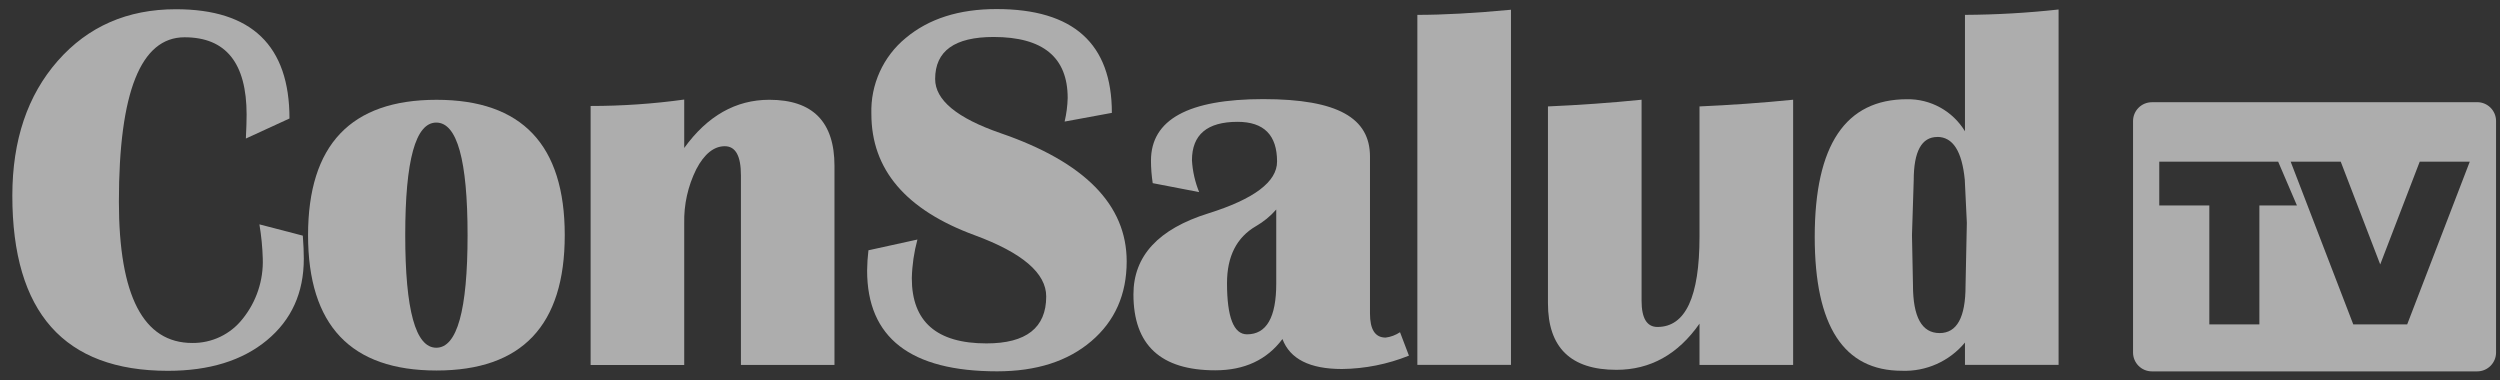 <svg width="138" height="21" viewBox="0 0 138 21" fill="none" xmlns="http://www.w3.org/2000/svg">
<rect x="0" y="0" width="138" height="21" fill="#333333" stroke="none"/>
<path d="M14.325 12.386L16.715 13.008C16.753 13.498 16.77 13.923 16.77 14.282C16.77 16.161 16.09 17.66 14.732 18.783C13.375 19.906 11.551 20.469 9.268 20.469C3.544 20.469 0.681 17.246 0.681 10.8C0.681 7.743 1.517 5.263 3.185 3.363C4.857 1.46 7.033 0.51 9.71 0.51C13.89 0.51 15.979 2.521 15.979 6.541L13.572 7.647C13.6 7.08 13.613 6.642 13.613 6.331C13.613 3.481 12.47 2.058 10.187 2.058C7.772 2.058 6.563 5.084 6.563 11.132C6.563 16.331 7.914 18.932 10.612 18.932C11.696 18.945 12.722 18.455 13.392 17.602C14.152 16.662 14.546 15.481 14.505 14.275C14.487 13.643 14.425 13.015 14.321 12.393L14.325 12.386Z" fill="white" fill-opacity="0.6"/>
<path d="M24.096 5.509C28.815 5.509 31.174 7.999 31.174 12.98C31.174 17.961 28.815 20.452 24.096 20.452C19.368 20.452 17.005 17.961 17.005 12.98C17.005 7.999 19.368 5.509 24.096 5.509ZM24.083 6.766C22.939 6.766 22.369 8.839 22.369 12.98C22.369 17.122 22.939 19.195 24.083 19.195C25.233 19.195 25.81 17.122 25.81 12.98C25.81 8.839 25.233 6.766 24.083 6.766Z" fill="white" fill-opacity="0.6"/>
<path d="M46.066 20.144H40.899V9.671C40.899 8.603 40.602 8.071 40.007 8.071C39.413 8.071 38.878 8.493 38.436 9.339C37.973 10.268 37.745 11.294 37.769 12.334V20.148H32.602V5.85C34.329 5.85 36.056 5.733 37.769 5.495V8.168C39.051 6.393 40.619 5.508 42.467 5.508C44.864 5.508 46.063 6.724 46.063 9.16V20.144H46.066Z" fill="white" fill-opacity="0.6"/>
<path d="M61.371 6.231L58.767 6.711C58.867 6.282 58.926 5.847 58.936 5.408C58.936 3.163 57.572 2.041 54.846 2.041C52.694 2.041 51.62 2.814 51.62 4.362C51.62 5.522 52.822 6.517 55.23 7.35C59.872 8.946 62.193 11.305 62.193 14.428C62.193 16.258 61.541 17.726 60.238 18.835C58.936 19.944 57.206 20.497 55.043 20.497C50.259 20.497 47.865 18.642 47.865 14.935C47.869 14.562 47.893 14.189 47.938 13.816L50.642 13.222C50.453 13.92 50.349 14.638 50.332 15.36C50.332 17.757 51.706 18.956 54.453 18.956C56.649 18.956 57.751 18.092 57.751 16.365C57.751 15.08 56.435 13.954 53.803 12.984C50 11.588 48.1 9.357 48.1 6.289C48.048 4.669 48.749 3.118 50.003 2.092C51.271 1.032 52.94 0.5 55.009 0.5C59.254 0.5 61.375 2.41 61.375 6.234L61.371 6.231Z" fill="white" fill-opacity="0.6"/>
<path d="M77.769 19.633C76.594 20.106 75.34 20.355 74.076 20.369C72.3 20.369 71.205 19.816 70.791 18.714C69.931 19.864 68.694 20.441 67.081 20.441C64.072 20.441 62.566 19.046 62.566 16.251C62.566 14.127 63.945 12.638 66.701 11.778C69.23 10.984 70.494 10.034 70.494 8.918C70.494 7.457 69.769 6.725 68.314 6.725C66.635 6.725 65.796 7.433 65.796 8.849C65.831 9.453 65.965 10.044 66.193 10.604L63.63 10.11C63.568 9.699 63.534 9.281 63.534 8.866C63.534 6.6 65.599 5.471 69.734 5.471C73.869 5.471 75.623 6.528 75.623 8.642V17.305C75.623 18.193 75.91 18.635 76.487 18.635C76.77 18.6 77.043 18.497 77.281 18.338L77.775 19.637L77.769 19.633ZM70.449 11.564C70.131 11.93 69.751 12.241 69.33 12.483C68.262 13.105 67.731 14.151 67.731 15.626C67.731 17.512 68.1 18.455 68.836 18.455C69.91 18.455 70.449 17.523 70.449 15.654V11.564Z" fill="white" fill-opacity="0.6"/>
<path d="M83.406 0.538V20.141H78.238V0.821C79.661 0.821 81.385 0.728 83.406 0.538Z" fill="white" fill-opacity="0.6"/>
<path d="M98.981 5.509V20.144H93.813V17.865C92.625 19.564 91.095 20.414 89.226 20.414C86.708 20.414 85.447 19.188 85.447 16.735V5.875C87.185 5.799 88.905 5.678 90.615 5.505V16.604C90.615 17.567 90.908 18.048 91.492 18.048C93.04 18.048 93.813 16.386 93.813 13.067V5.875C95.54 5.799 97.264 5.678 98.981 5.505V5.509Z" fill="white" fill-opacity="0.6"/>
<path d="M113.634 0.524V20.141H108.466V18.908C107.61 19.941 106.325 20.517 104.985 20.466C101.776 20.466 100.173 18.003 100.173 13.077C100.173 8.01 101.872 5.478 105.268 5.478C106.574 5.457 107.789 6.131 108.466 7.246V0.821C110.194 0.811 111.917 0.714 113.634 0.524ZM106.94 7.561C106.073 7.561 105.637 8.359 105.637 9.951L105.541 12.98L105.596 15.74C105.596 17.505 106.086 18.386 107.067 18.386C108.021 18.386 108.498 17.519 108.498 15.782L108.57 12.3L108.456 9.923C108.304 8.348 107.8 7.561 106.94 7.557V7.561Z" fill="white" fill-opacity="0.6"/>
<path d="M136.742 5.643H118.784C118.21 5.643 117.744 6.109 117.744 6.683V19.46C117.744 20.033 118.21 20.5 118.784 20.5H136.742C137.316 20.5 137.782 20.033 137.782 19.46V6.679C137.782 6.106 137.316 5.64 136.742 5.64V5.643ZM124.718 11.343V17.906H121.955V11.343H119.191V8.925H125.755L126.791 11.343H124.718ZM132.881 17.906H129.9L126.445 8.925H129.209L131.388 14.597L133.568 8.925H136.331L132.877 17.906H132.881Z" fill="white" fill-opacity="0.6"/>
</svg>
